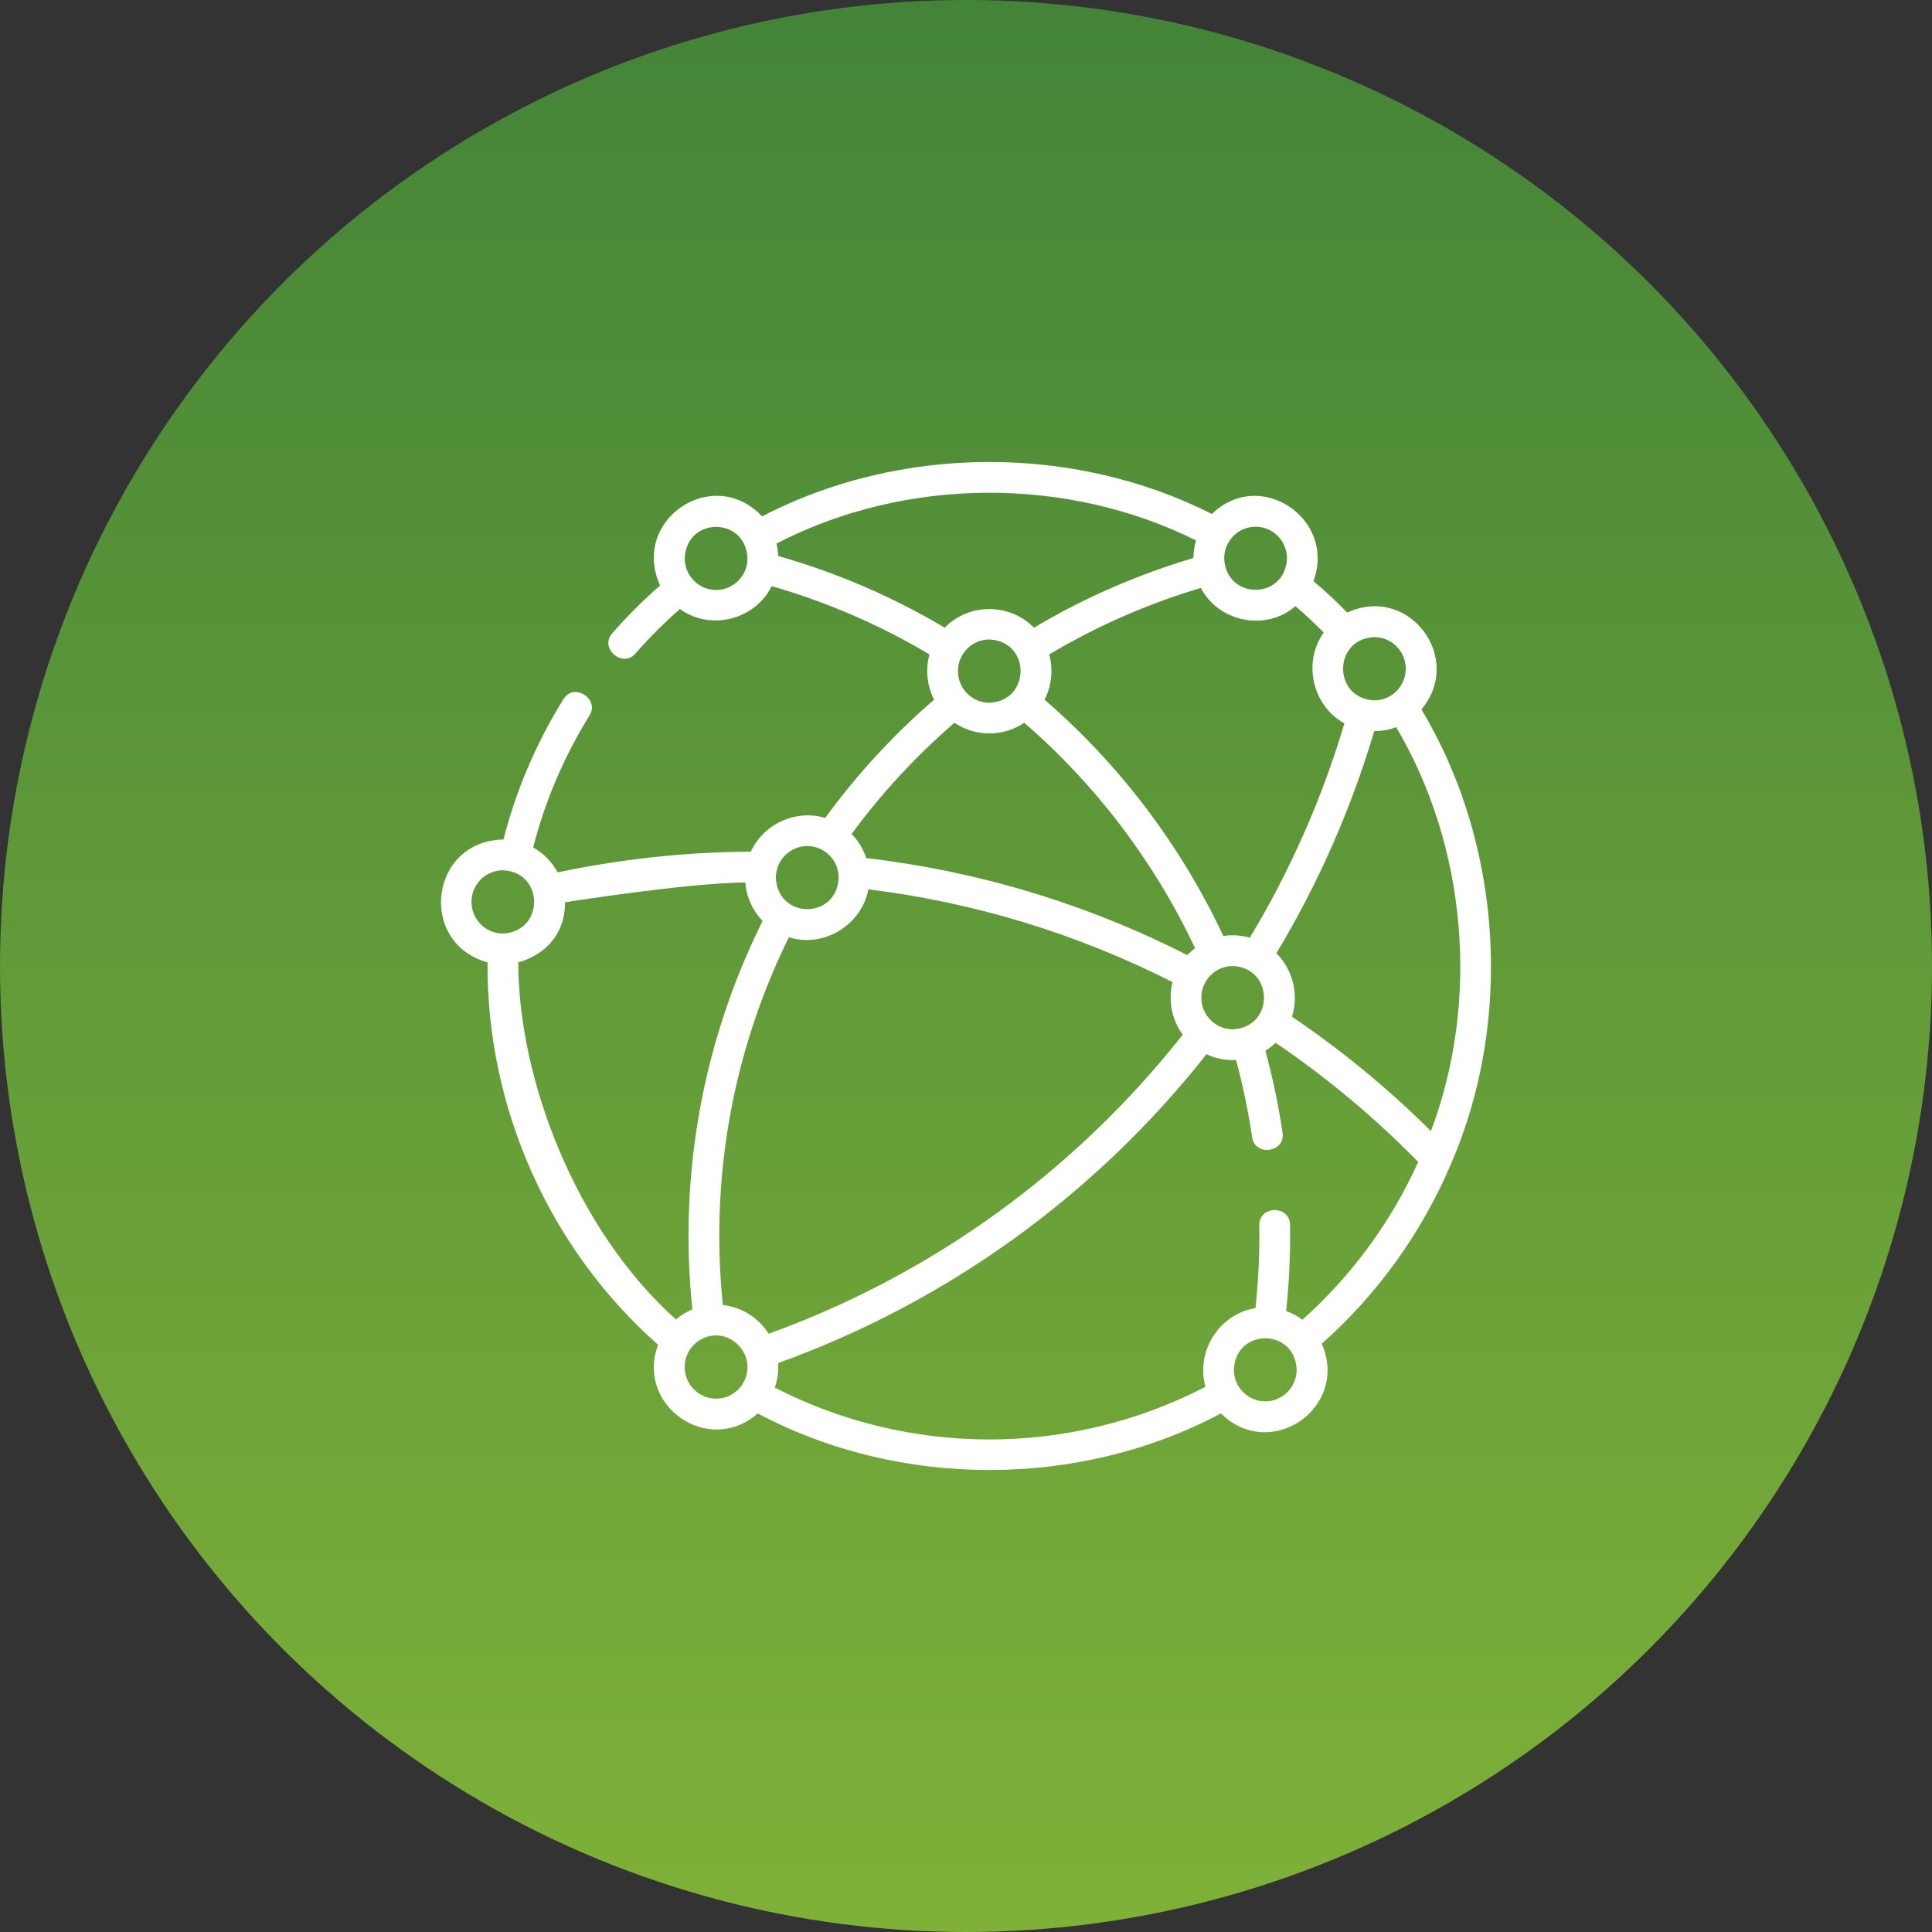 <?xml version="1.0" encoding="UTF-8"?> <svg xmlns="http://www.w3.org/2000/svg" width="92" height="92" viewBox="0 0 92 92" fill="none"><rect x="0" y="0" width="92" height="92" fill="#333333" stroke="none"/><circle cx="46" cy="46" r="46" fill="url(#paint0_linear_652_14614)"></circle><g clip-path="url(#clip0_652_14614)"><path d="M69.063 55.5C69.078 55.47 69.091 55.44 69.101 55.408C72.064 48.571 71.534 40.189 67.687 33.782C69.741 31.327 67.073 27.81 64.155 29.171C63.642 28.647 63.104 28.145 62.546 27.67C63.641 24.693 59.987 22.251 57.711 24.475C51.095 21.135 42.867 21.177 36.288 24.588C33.948 22.108 30.017 24.767 31.434 27.879C30.623 28.589 29.855 29.355 29.146 30.166C28.535 30.866 29.643 31.825 30.25 31.13C30.909 30.376 31.623 29.663 32.377 29.002C33.835 30.053 35.949 29.518 36.749 27.912C39.389 28.672 41.91 29.763 44.26 31.163C44.063 31.872 44.143 32.664 44.481 33.319C42.547 34.989 40.806 36.878 39.294 38.949C37.898 38.527 36.36 39.233 35.753 40.555C32.674 40.571 29.587 40.902 26.555 41.543C26.287 41.044 25.881 40.631 25.389 40.354C25.959 38.133 26.861 36.02 28.076 34.066C28.56 33.288 27.338 32.478 26.832 33.292C25.54 35.369 24.58 37.615 23.973 39.977C20.463 40.036 19.873 44.893 23.215 45.827C23.166 52.738 26.154 59.458 31.336 64.036C30.255 66.956 33.765 69.364 36.081 67.305C42.839 70.898 51.381 70.899 58.14 67.306C60.496 69.635 64.269 67.033 62.942 63.987C65.612 61.614 67.687 58.711 69.063 55.5ZM68.14 53.861C66.112 51.846 63.892 50.018 61.522 48.413C61.859 47.359 61.566 46.172 60.78 45.394C62.773 42.081 64.338 38.528 65.439 34.816C65.806 34.817 66.159 34.75 66.484 34.627C69.858 40.326 70.475 47.674 68.14 53.861ZM34.421 62.145C33.804 56.104 34.886 50.078 37.565 44.632C39.228 45.151 41.027 44.057 41.35 42.349C46.403 42.972 51.269 44.456 55.836 46.766C55.616 47.619 55.798 48.561 56.321 49.271C51.173 55.792 44.379 60.7 36.602 63.512C36.131 62.766 35.338 62.244 34.421 62.145ZM57.207 47.508C57.207 46.678 57.878 46.002 58.702 46.002C60.685 46.085 60.685 48.932 58.702 49.014C57.878 49.014 57.207 48.339 57.207 47.508ZM66.94 31.845C66.94 32.675 66.269 33.351 65.445 33.351C63.462 33.268 63.462 30.421 65.445 30.339C66.269 30.339 66.94 31.015 66.94 31.845ZM63.035 30.122C62.023 31.545 62.493 33.602 64.019 34.448C62.953 38.028 61.44 41.455 59.516 44.652C59.114 44.536 58.667 44.508 58.254 44.571C56.243 40.276 53.317 36.408 49.742 33.319C50.08 32.664 50.16 31.873 49.963 31.163C52.226 29.815 54.65 28.752 57.184 27.997C58.026 29.623 60.286 30.083 61.689 28.865C62.154 29.265 62.604 29.685 63.035 30.122ZM45.617 31.958C45.617 31.128 46.287 30.452 47.111 30.452C49.095 30.535 49.094 33.382 47.111 33.464C46.287 33.464 45.617 32.788 45.617 31.958ZM59.79 25.082C60.614 25.082 61.285 25.758 61.285 26.588C61.203 28.586 58.377 28.585 58.295 26.588C58.295 25.758 58.965 25.082 59.79 25.082ZM34.1 28.094C33.276 28.094 32.605 27.418 32.605 26.588C32.688 24.59 35.513 24.591 35.595 26.588C35.595 27.418 34.925 28.094 34.1 28.094ZM37.058 26.476C37.05 26.272 37.022 26.074 36.976 25.883C43.11 22.711 50.773 22.656 56.954 25.735C56.875 26.001 56.831 26.282 56.83 26.573C54.164 27.361 51.615 28.476 49.235 29.891C48.091 28.708 46.132 28.707 44.988 29.891C42.508 28.416 39.846 27.269 37.058 26.476ZM45.451 34.417C46.442 35.093 47.781 35.093 48.772 34.417C52.184 37.364 54.98 41.053 56.906 45.149C56.776 45.249 56.654 45.36 56.541 45.48C51.727 43.038 46.589 41.486 41.252 40.861C41.108 40.425 40.866 40.033 40.552 39.713C41.984 37.767 43.628 35.99 45.451 34.417ZM38.442 40.288C39.266 40.288 39.937 40.964 39.937 41.794C39.855 43.792 37.029 43.791 36.947 41.794C36.947 40.964 37.618 40.288 38.442 40.288ZM22.452 42.947C22.452 42.117 23.122 41.442 23.947 41.442C25.93 41.524 25.929 44.371 23.947 44.453C23.122 44.453 22.452 43.778 22.452 42.947ZM24.681 45.826C24.681 45.826 26.907 45.341 26.907 42.967C26.907 42.967 32.618 42.054 35.491 42.022C35.545 42.732 35.848 43.372 36.313 43.856C33.458 49.601 32.306 55.97 32.969 62.353C32.683 62.472 32.421 62.634 32.188 62.832C27.408 58.55 24.681 51.374 24.681 45.826ZM34.1 66.604C33.276 66.604 32.605 65.928 32.605 65.098C32.605 64.268 33.276 63.592 34.1 63.592C34.913 63.592 35.595 64.296 35.595 65.098C35.595 65.928 34.925 66.604 34.1 66.604ZM47.111 68.546C43.555 68.546 40.038 67.694 36.895 66.077C37.023 65.711 37.079 65.295 37.054 64.907C45.099 62.007 52.128 56.94 57.453 50.201C57.891 50.407 58.376 50.501 58.859 50.475C59.184 51.684 59.442 52.916 59.624 54.149C59.764 55.093 61.214 54.882 61.074 53.935C60.88 52.626 60.606 51.317 60.258 50.035C60.433 49.926 60.596 49.799 60.744 49.657C63.19 51.317 65.469 53.222 67.535 55.331C66.254 58.163 64.39 60.727 62.021 62.845C61.787 62.669 61.526 62.528 61.245 62.427C61.389 61.065 61.452 59.689 61.431 58.329C61.416 57.372 59.951 57.394 59.966 58.352C59.986 59.659 59.925 60.981 59.786 62.291C58.058 62.566 56.928 64.358 57.404 66.037C54.241 67.68 50.697 68.546 47.111 68.546ZM60.251 66.731C59.427 66.731 58.756 66.056 58.756 65.225C58.839 63.228 61.664 63.228 61.746 65.225C61.746 66.056 61.076 66.731 60.251 66.731Z" fill="white"></path></g><defs><linearGradient id="paint0_linear_652_14614" x1="46" y1="0" x2="46" y2="92" gradientUnits="userSpaceOnUse"><stop stop-color="#448438"></stop><stop offset="1" stop-color="#7FB138"></stop></linearGradient><clipPath id="clip0_652_14614"><rect width="50" height="50" fill="white" transform="translate(21 21)"></rect></clipPath></defs></svg> 